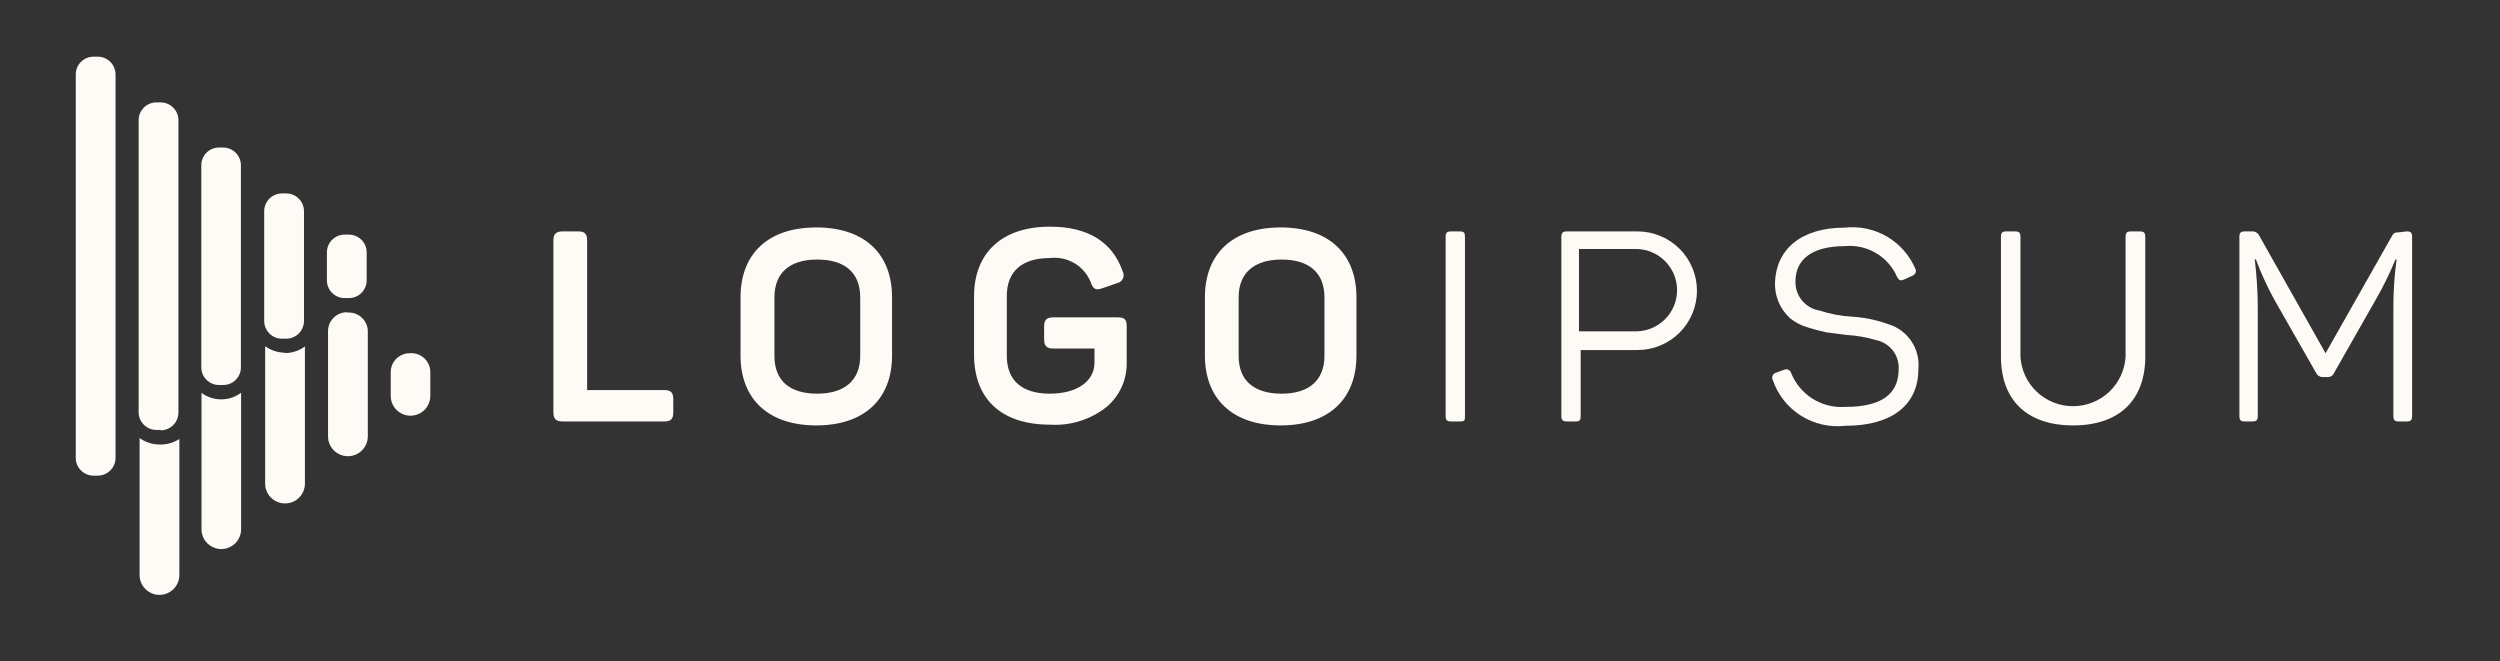 <svg width="121" height="32" viewBox="0 0 121 32" fill="none" xmlns="http://www.w3.org/2000/svg">
<rect x="0" y="0" width="121" height="32" fill="#333333" stroke="none"/>
<path d="M27.977 11.2C28.307 11.2 28.417 11.319 28.417 11.639V18.88H32.148C32.468 18.88 32.587 18.999 32.587 19.319V19.959C32.587 20.279 32.468 20.398 32.148 20.398H27.234C26.913 20.398 26.785 20.279 26.785 19.959V11.639C26.785 11.319 26.913 11.2 27.234 11.2H27.977Z" fill="#FEFBF6"/>
<path d="M35.842 14.391C35.842 12.279 37.18 11.008 39.508 11.008C41.837 11.008 43.175 12.279 43.175 14.391V17.207C43.175 19.319 41.828 20.59 39.508 20.59C37.189 20.59 35.842 19.319 35.842 17.207V14.391ZM41.635 14.391C41.635 13.202 40.892 12.562 39.554 12.562C38.216 12.562 37.483 13.211 37.483 14.391V17.225C37.483 18.423 38.216 19.054 39.554 19.054C40.892 19.054 41.635 18.395 41.635 17.225V14.391Z" fill="#FEFBF6"/>
<path d="M54.093 15.36C54.45 15.36 54.532 15.479 54.532 15.799V17.536C54.542 17.945 54.46 18.351 54.292 18.725C54.124 19.098 53.874 19.429 53.561 19.694C52.783 20.311 51.803 20.618 50.811 20.553C48.437 20.553 47.144 19.282 47.144 17.17V14.336C47.144 12.251 48.483 10.971 50.811 10.971C52.644 10.971 53.836 11.694 54.34 13.138C54.368 13.193 54.383 13.253 54.384 13.314C54.385 13.375 54.371 13.435 54.345 13.49C54.318 13.545 54.279 13.594 54.23 13.631C54.182 13.668 54.125 13.694 54.065 13.705L53.35 13.952C53.038 14.062 52.91 13.998 52.8 13.678C52.648 13.287 52.37 12.958 52.01 12.743C51.65 12.528 51.228 12.438 50.811 12.489C49.463 12.489 48.73 13.138 48.73 14.318V17.225C48.73 18.423 49.472 19.054 50.811 19.054C52.149 19.054 52.974 18.441 52.974 17.545V16.869H50.985C50.655 16.869 50.536 16.741 50.536 16.421V15.799C50.536 15.479 50.655 15.36 50.985 15.36H54.093Z" fill="#FEFBF6"/>
<path d="M58.318 14.391C58.318 12.279 59.657 11.008 61.985 11.008C64.313 11.008 65.652 12.279 65.652 14.391V17.207C65.652 19.319 64.304 20.59 61.985 20.59C59.666 20.59 58.318 19.319 58.318 17.207V14.391ZM64.103 14.391C64.103 13.202 63.36 12.562 62.031 12.562C60.702 12.562 59.95 13.211 59.95 14.391V17.225C59.95 18.423 60.693 19.054 62.031 19.054C63.369 19.054 64.103 18.395 64.103 17.225V14.391Z" fill="#FEFBF6"/>
<path d="M69.969 11.465C69.969 11.264 70.033 11.2 70.235 11.2H70.657C70.858 11.2 70.904 11.264 70.904 11.465V20.133C70.904 20.334 70.904 20.398 70.657 20.398H70.235C70.033 20.398 69.969 20.334 69.969 20.133V11.465Z" fill="#FEFBF6"/>
<path d="M79.255 11.2C80.018 11.2 80.75 11.502 81.29 12.041C81.83 12.579 82.133 13.309 82.133 14.071C82.133 14.832 81.83 15.562 81.29 16.101C80.75 16.639 80.018 16.942 79.255 16.942H76.505V20.133C76.505 20.334 76.459 20.398 76.267 20.398H75.836C75.643 20.398 75.57 20.334 75.57 20.133V11.465C75.57 11.264 75.643 11.2 75.836 11.2H79.255ZM79.172 16.037C79.435 16.037 79.695 15.985 79.937 15.885C80.18 15.785 80.4 15.638 80.585 15.453C80.771 15.268 80.918 15.048 81.019 14.806C81.119 14.564 81.171 14.305 81.171 14.043C81.171 13.782 81.119 13.522 81.019 13.281C80.918 13.039 80.771 12.819 80.585 12.634C80.4 12.449 80.18 12.302 79.937 12.202C79.695 12.102 79.435 12.05 79.172 12.05H76.422V16.037H79.172Z" fill="#FEFBF6"/>
<path d="M89.293 11.017C90 10.939 90.714 11.091 91.329 11.45C91.943 11.809 92.425 12.357 92.703 13.01C92.776 13.157 92.703 13.275 92.556 13.349L92.153 13.531C91.987 13.595 91.923 13.586 91.823 13.413C91.615 12.927 91.258 12.521 90.803 12.251C90.348 11.981 89.819 11.863 89.293 11.913C87.743 11.913 86.9 12.526 86.9 13.623C86.891 13.958 87.004 14.286 87.218 14.544C87.432 14.803 87.732 14.976 88.064 15.031C88.557 15.191 89.068 15.29 89.586 15.323C90.212 15.357 90.83 15.483 91.419 15.698C91.871 15.841 92.26 16.134 92.52 16.529C92.78 16.923 92.897 17.395 92.849 17.865C92.849 19.575 91.603 20.608 89.311 20.608C88.559 20.694 87.801 20.52 87.162 20.116C86.523 19.712 86.042 19.101 85.8 18.386C85.784 18.354 85.775 18.318 85.774 18.282C85.774 18.245 85.781 18.209 85.796 18.176C85.811 18.143 85.833 18.113 85.861 18.09C85.888 18.066 85.921 18.049 85.956 18.039L86.359 17.893C86.391 17.88 86.425 17.873 86.459 17.874C86.494 17.875 86.527 17.883 86.558 17.898C86.589 17.913 86.617 17.933 86.64 17.959C86.662 17.985 86.679 18.015 86.689 18.048C86.894 18.565 87.259 19.003 87.73 19.299C88.202 19.594 88.755 19.733 89.311 19.694C91.043 19.694 91.896 19.09 91.896 17.865C91.912 17.543 91.813 17.226 91.617 16.97C91.42 16.714 91.139 16.535 90.823 16.466C90.349 16.325 89.86 16.239 89.366 16.21L88.376 16.082C88.066 16.017 87.76 15.934 87.459 15.835C87.162 15.746 86.885 15.6 86.643 15.406C86.4 15.186 86.209 14.916 86.082 14.614C85.955 14.312 85.896 13.986 85.91 13.659C85.974 12.059 87.175 11.017 89.293 11.017Z" fill="#FEFBF6"/>
<path d="M97.79 17.271C97.829 17.917 98.114 18.525 98.587 18.969C99.06 19.413 99.685 19.66 100.334 19.66C100.983 19.66 101.608 19.413 102.081 18.969C102.554 18.525 102.838 17.917 102.878 17.271V11.465C102.878 11.264 102.942 11.2 103.143 11.2H103.565C103.767 11.2 103.831 11.264 103.831 11.465V17.262C103.831 19.337 102.602 20.59 100.338 20.59C98.074 20.59 96.846 19.337 96.846 17.262V11.465C96.846 11.264 96.91 11.2 97.103 11.2H97.533C97.726 11.2 97.79 11.264 97.79 11.465V17.271Z" fill="#FEFBF6"/>
<path d="M116.481 11.2C116.682 11.2 116.747 11.264 116.747 11.465V20.133C116.747 20.334 116.682 20.398 116.481 20.398H116.096C115.903 20.398 115.839 20.334 115.839 20.133V14.857C115.839 14.09 115.891 13.323 115.995 12.562H115.94C115.654 13.258 115.319 13.933 114.941 14.583L112.97 18.048C112.946 18.108 112.904 18.16 112.85 18.195C112.796 18.231 112.733 18.25 112.667 18.249H112.411C112.345 18.25 112.281 18.231 112.225 18.195C112.17 18.159 112.126 18.108 112.099 18.048L110.101 14.546C109.746 13.906 109.44 13.239 109.184 12.553H109.129C109.223 13.321 109.272 14.093 109.276 14.866V20.133C109.276 20.334 109.212 20.398 109.01 20.398H108.652C108.451 20.398 108.387 20.334 108.387 20.133V11.465C108.387 11.264 108.451 11.2 108.652 11.2H108.982C109.058 11.193 109.134 11.21 109.199 11.247C109.265 11.285 109.317 11.342 109.349 11.41L112.557 17.097L115.747 11.465C115.848 11.273 115.903 11.246 116.105 11.246L116.481 11.2Z" fill="#FEFBF6"/>
<path d="M11.669 19.008V25.618C11.669 25.872 11.568 26.115 11.389 26.294C11.209 26.473 10.965 26.574 10.711 26.574C10.457 26.574 10.214 26.473 10.034 26.294C9.854 26.115 9.753 25.872 9.753 25.618V19.017C10.02 19.212 10.34 19.32 10.67 19.328C11.03 19.338 11.383 19.225 11.669 19.008ZM19.828 17.097C19.584 17.097 19.351 17.194 19.179 17.365C19.007 17.536 18.911 17.769 18.911 18.012V19.163C18.911 19.417 19.012 19.66 19.191 19.839C19.371 20.018 19.615 20.119 19.869 20.119C20.123 20.119 20.366 20.018 20.546 19.839C20.726 19.66 20.827 19.417 20.827 19.163V18.057C20.834 17.926 20.812 17.795 20.764 17.673C20.716 17.551 20.642 17.44 20.547 17.349C20.453 17.258 20.339 17.189 20.215 17.145C20.091 17.102 19.959 17.085 19.828 17.097ZM7.673 21.513C7.343 21.503 7.023 21.395 6.756 21.202V27.831C6.756 28.085 6.857 28.33 7.038 28.51C7.218 28.69 7.463 28.791 7.718 28.791C7.974 28.791 8.218 28.69 8.399 28.51C8.579 28.33 8.681 28.085 8.681 27.831V21.248C8.381 21.441 8.028 21.534 7.673 21.513ZM16.839 15.113C16.715 15.107 16.591 15.126 16.474 15.169C16.358 15.212 16.251 15.279 16.161 15.364C16.071 15.45 15.999 15.553 15.95 15.667C15.902 15.781 15.877 15.903 15.877 16.027V21.12C15.877 21.375 15.978 21.619 16.159 21.799C16.339 21.979 16.584 22.08 16.839 22.08C17.095 22.08 17.339 21.979 17.52 21.799C17.7 21.619 17.802 21.375 17.802 21.12V16.091C17.809 15.96 17.788 15.828 17.739 15.705C17.69 15.582 17.615 15.471 17.519 15.38C17.423 15.289 17.309 15.219 17.184 15.176C17.058 15.133 16.925 15.118 16.793 15.132L16.839 15.113ZM13.796 17.07C13.45 17.067 13.114 16.959 12.833 16.759V23.406C12.833 23.66 12.935 23.905 13.115 24.085C13.296 24.265 13.54 24.366 13.796 24.366C14.051 24.366 14.296 24.265 14.476 24.085C14.657 23.905 14.758 23.66 14.758 23.406V16.768C14.468 16.984 14.113 17.097 13.75 17.088L13.796 17.07ZM5.592 22.162V3.593C5.589 3.367 5.497 3.151 5.336 2.991C5.175 2.832 4.957 2.743 4.73 2.743H4.528C4.301 2.743 4.084 2.832 3.922 2.991C3.761 3.151 3.669 3.367 3.667 3.593V22.162C3.667 22.39 3.757 22.609 3.919 22.77C4.081 22.931 4.3 23.022 4.528 23.022H4.73C4.959 23.022 5.178 22.931 5.339 22.77C5.501 22.609 5.592 22.39 5.592 22.162ZM7.773 20.809H7.572C7.343 20.809 7.124 20.719 6.962 20.558C6.801 20.396 6.71 20.178 6.71 19.95V5.806C6.712 5.579 6.804 5.363 6.966 5.204C7.127 5.045 7.345 4.955 7.572 4.955H7.773C8 4.955 8.218 5.045 8.379 5.204C8.541 5.363 8.633 5.579 8.635 5.806V19.968C8.635 20.196 8.544 20.415 8.383 20.576C8.221 20.737 8.002 20.828 7.773 20.828V20.809ZM10.807 18.633H10.597C10.371 18.633 10.154 18.544 9.994 18.384C9.834 18.225 9.744 18.009 9.744 17.783V8C9.743 7.888 9.764 7.776 9.806 7.672C9.849 7.568 9.911 7.473 9.991 7.393C10.07 7.313 10.164 7.25 10.268 7.206C10.372 7.163 10.484 7.141 10.597 7.141H10.807C11.034 7.143 11.251 7.235 11.411 7.396C11.57 7.556 11.66 7.774 11.66 8V17.783C11.66 18.009 11.57 18.225 11.41 18.384C11.25 18.544 11.034 18.633 10.807 18.633ZM13.842 16.393H13.649C13.422 16.393 13.204 16.304 13.043 16.145C12.882 15.986 12.79 15.769 12.787 15.543V10.277C12.78 10.159 12.797 10.042 12.837 9.931C12.877 9.82 12.939 9.719 13.02 9.633C13.1 9.547 13.198 9.479 13.306 9.433C13.415 9.386 13.531 9.362 13.649 9.362H13.851C14.079 9.362 14.299 9.453 14.46 9.614C14.622 9.775 14.713 9.994 14.713 10.222V15.525C14.714 15.638 14.692 15.751 14.649 15.856C14.607 15.962 14.544 16.058 14.463 16.138C14.383 16.219 14.288 16.283 14.183 16.327C14.078 16.371 13.965 16.393 13.851 16.393H13.842ZM16.885 14.428H16.683C16.455 14.428 16.236 14.337 16.074 14.176C15.912 14.015 15.822 13.796 15.822 13.568V12.206C15.824 11.979 15.916 11.763 16.077 11.604C16.239 11.445 16.456 11.355 16.683 11.355H16.885C17.112 11.355 17.33 11.445 17.491 11.604C17.652 11.763 17.744 11.979 17.747 12.206V13.568C17.747 13.794 17.657 14.012 17.497 14.173C17.338 14.334 17.121 14.425 16.894 14.428H16.885Z" fill="#FEFBF6"/>
</svg>
